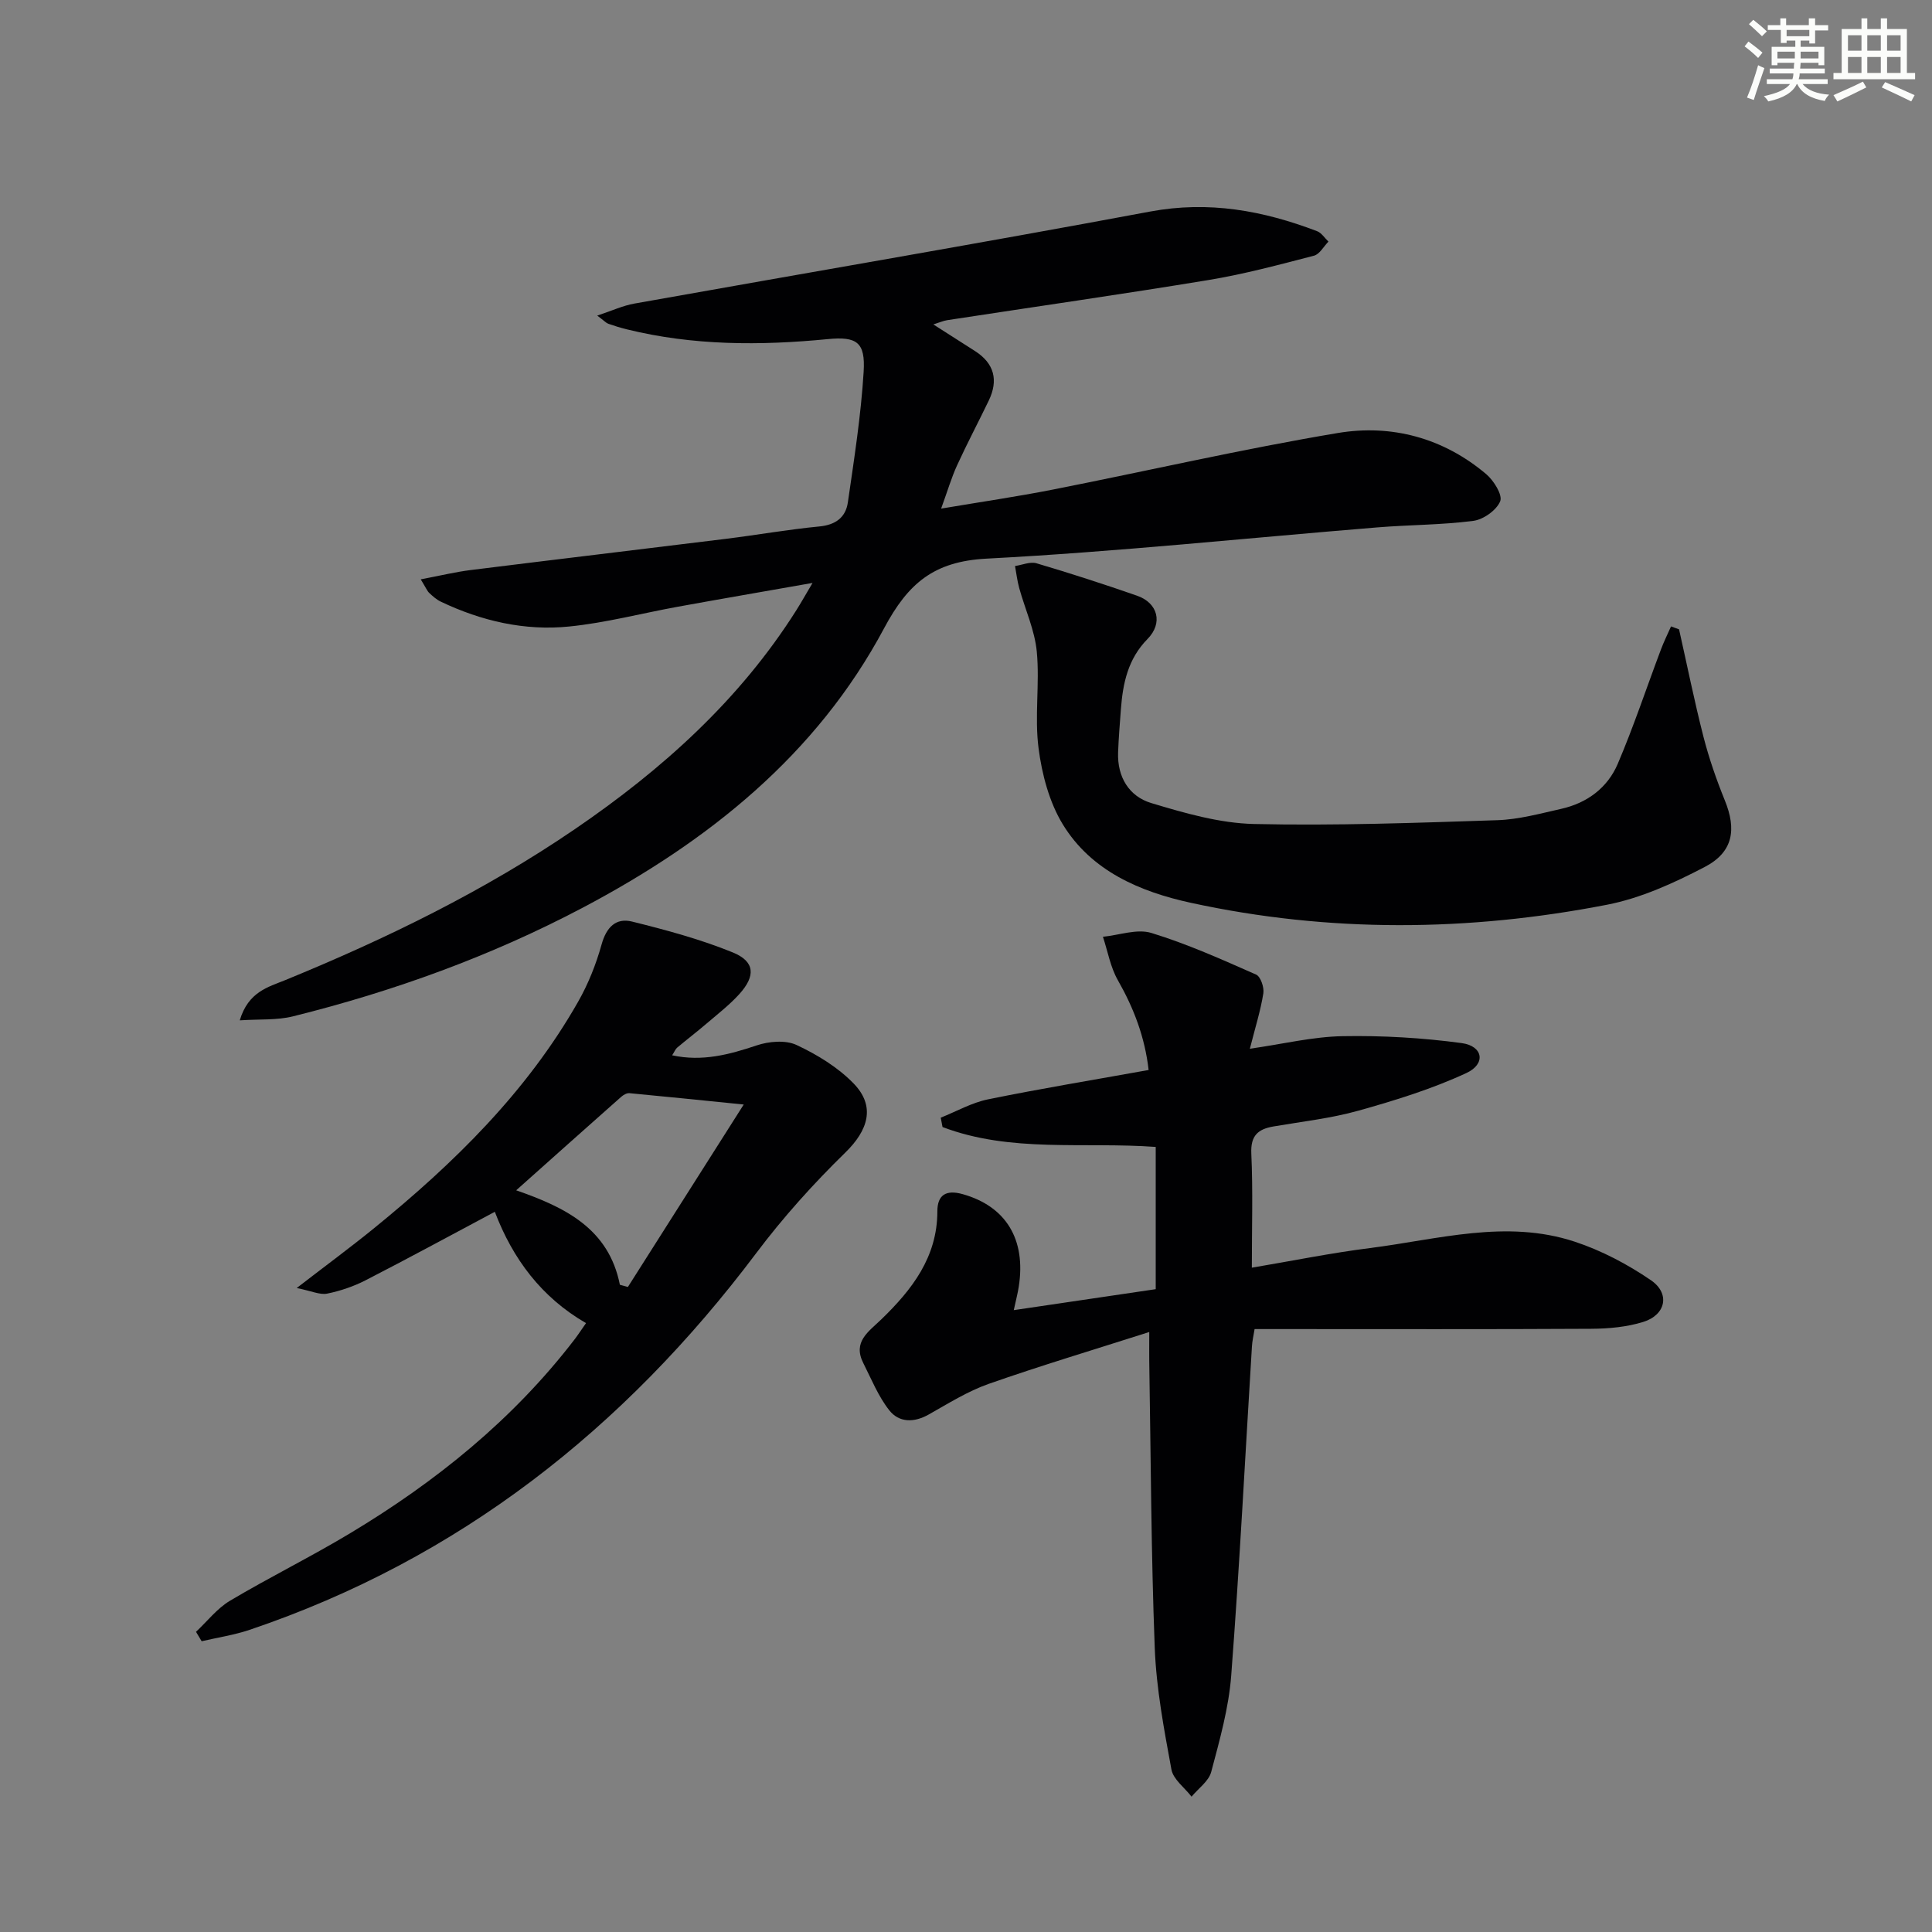<svg enable-background="new 0 0 400 400" viewBox="0 0 400 400" xmlns="http://www.w3.org/2000/svg"><rect x="0" y="0" width="400" height="400" fill="#808080" stroke="none"/><g fill="#010103"><path d="m87.11 119.95c3.99-.76 7.15-1.53 10.36-1.93 17.63-2.2 35.27-4.29 52.9-6.47 6.42-.8 12.81-1.93 19.25-2.55 3.38-.32 5.47-1.88 5.92-4.98 1.3-9 2.72-18.01 3.27-27.07.37-6.06-1.37-7.33-7.43-6.74-13.99 1.36-27.89 1.36-41.63-2.03-1.29-.32-2.56-.71-3.81-1.15-.43-.15-.77-.55-2.29-1.69 3.06-1.01 5.3-2.06 7.65-2.48 35.61-6.36 71.27-12.42 106.82-19.06 12.15-2.27 23.39-.2 34.56 4.06.93.35 1.58 1.42 2.36 2.16-.99 1.01-1.83 2.62-3 2.92-7.22 1.87-14.45 3.82-21.79 5.03-18.02 2.97-36.1 5.55-54.15 8.32-.79.12-1.55.47-2.86.88 3.17 2.02 5.91 3.77 8.64 5.52 4 2.57 4.85 6.05 2.83 10.25-2.16 4.49-4.5 8.9-6.57 13.43-1.16 2.54-1.95 5.25-3.29 8.93 8.26-1.39 15.71-2.48 23.09-3.93 19.69-3.88 39.26-8.41 59.04-11.72 11.13-1.86 21.85 1.01 30.73 8.52 1.56 1.32 3.42 4.31 2.89 5.61-.76 1.86-3.48 3.79-5.57 4.06-6.57.85-13.24.81-19.85 1.35-26.98 2.2-53.91 5.05-80.93 6.47-10.88.57-16.22 5.07-21.2 14.4-14.01 26.26-36.43 44.15-62.37 57.85-19.04 10.05-39.17 17.33-60.04 22.52-3.3.82-6.87.55-11 .82 1.77-5.92 5.87-6.88 9.42-8.33 20.97-8.59 41.26-18.48 60.01-31.29 18.02-12.31 34.04-26.67 45.81-45.3.95-1.51 1.83-3.07 3.35-5.64-10.02 1.77-18.95 3.3-27.85 4.92-7.51 1.36-14.95 3.34-22.52 4.1-9.23.94-18.17-1.13-26.59-5.14-.88-.42-1.66-1.11-2.38-1.79-.45-.41-.69-1.06-1.78-2.83z"/><path d="m194.77 231.4c3.25-1.29 6.4-3.1 9.78-3.79 10.87-2.22 21.83-4.02 33.26-6.08-.78-6.81-3.07-12.8-6.37-18.59-1.54-2.7-2.09-5.97-3.09-8.99 3.37-.33 7.05-1.71 10.04-.79 7.42 2.27 14.56 5.48 21.68 8.62.93.41 1.69 2.66 1.49 3.89-.57 3.57-1.67 7.05-2.79 11.46 6.89-.99 13.03-2.49 19.19-2.6 8.22-.15 16.52.33 24.66 1.43 4.44.6 5.07 4.3 1 6.19-7.13 3.31-14.76 5.67-22.36 7.8-5.72 1.6-11.71 2.26-17.59 3.27-3.21.55-4.77 1.88-4.6 5.61.35 7.62.11 15.27.11 23.63 8.52-1.44 16.44-3.05 24.43-4.06 14.09-1.78 28.23-6 42.4-1.33 5.56 1.83 10.96 4.68 15.8 7.99 4.03 2.76 3.08 7.18-1.59 8.63-3.42 1.06-7.17 1.4-10.78 1.42-21.33.12-42.66.06-63.98.06-1.82 0-3.63 0-5.71 0-.22 1.39-.49 2.48-.55 3.58-1.4 22.72-2.56 45.46-4.29 68.15-.51 6.72-2.4 13.39-4.14 19.95-.51 1.93-2.67 3.43-4.07 5.13-1.44-1.87-3.79-3.57-4.17-5.63-1.53-8.31-3.12-16.7-3.45-25.11-.76-19.79-.81-39.61-1.14-59.42-.02-1.47 0-2.94 0-6.04-11.67 3.73-22.57 6.99-33.28 10.75-4.34 1.53-8.35 4.06-12.4 6.34-3.05 1.72-6.14 1.67-8.15-.89-2.27-2.88-3.69-6.44-5.37-9.76-2.24-4.42 1.07-6.49 3.73-9.06 6.32-6.12 11.59-12.85 11.6-22.35 0-3.41 1.78-4.55 5.26-3.57 8.91 2.51 13.14 9.32 11.59 19.18-.2 1.3-.54 2.58-1.03 4.83 10.09-1.49 19.68-2.9 29.39-4.34 0-9.99 0-19.58 0-29.45-14.93-1.09-30 1.26-44.14-4.12-.13-.64-.25-1.29-.37-1.94z"/><path d="m40.58 337.85c2.33-2.18 4.37-4.85 7.05-6.44 8.13-4.84 16.66-9.04 24.77-13.91 17.83-10.7 33.83-23.6 46.58-40.22.7-.91 1.32-1.88 2.35-3.34-9.2-5.32-15.16-13.27-18.88-23.05-9.18 4.89-17.92 9.64-26.76 14.18-2.48 1.27-5.23 2.21-7.96 2.76-1.49.3-3.22-.54-6.3-1.16 6.2-4.78 11.22-8.48 16.05-12.41 16.49-13.41 31.56-28.15 42.19-46.82 2.11-3.7 3.74-7.79 4.88-11.89.99-3.57 2.96-5.58 6.31-4.75 7.05 1.75 14.13 3.65 20.83 6.38 4.63 1.88 4.8 4.87 1.35 8.67-2 2.2-4.39 4.05-6.67 6-2.02 1.73-4.14 3.35-6.18 5.06-.35.3-.53.8-1.03 1.58 6.26 1.35 11.82-.15 17.5-2.05 2.53-.85 5.98-1.15 8.25-.09 4.28 2 8.57 4.62 11.83 7.98 4.6 4.74 2.98 9.7-1.71 14.28-6.63 6.47-12.9 13.44-18.47 20.85-27.33 36.33-61.51 63.32-104.88 77.98-3.21 1.08-6.61 1.59-9.93 2.36-.39-.65-.78-1.3-1.17-1.95zm87.76-71.85c.55.15 1.11.3 1.66.45 7.83-12.33 15.66-24.66 23.98-37.77-8.64-.87-16.15-1.65-23.67-2.35-.54-.05-1.25.36-1.7.76-7.17 6.34-14.31 12.72-21.74 19.35 10.15 3.53 19.15 7.91 21.47 19.56z"/><path d="m347.63 130.3c1.67 7.42 3.17 14.89 5.06 22.26 1.15 4.47 2.68 8.88 4.42 13.16 2.45 6.02 1.73 10.7-4.15 13.77-6.4 3.34-13.25 6.47-20.27 7.83-28.67 5.57-57.49 5.82-86.12-.4-10.53-2.29-20.61-6.57-26.52-16.23-2.81-4.6-4.33-10.37-5.03-15.79-.85-6.56.26-13.35-.36-19.95-.42-4.47-2.42-8.78-3.64-13.19-.41-1.49-.59-3.04-.87-4.57 1.49-.22 3.13-.95 4.44-.57 7 2.07 13.95 4.32 20.84 6.72 4.3 1.5 5.4 5.66 2.15 8.96-4.06 4.13-5.1 9.15-5.51 14.53-.22 2.98-.47 5.96-.58 8.94-.19 5.1 2.27 9.12 6.88 10.5 6.92 2.08 14.14 4.17 21.27 4.33 16.79.38 33.61-.24 50.4-.79 4.42-.15 8.84-1.37 13.2-2.35 5.35-1.2 9.58-4.35 11.7-9.32 3.31-7.76 5.97-15.8 8.95-23.7.61-1.62 1.38-3.17 2.08-4.75.55.21 1.11.41 1.66.61z"/></g><path d="m361.2 9.6.8-1c.9.7 1.9 1.4 2.9 2.3l-.9 1.1c-1-1-2-1.8-2.8-2.4zm.5 10.6c.9-2.1 1.6-4.3 2.3-6.7.4.2.8.4 1.3.6-.7 2.1-1.5 4.3-2.2 6.6zm.4-15.2.9-.9c1 .8 2 1.6 2.8 2.4l-1 1c-.9-.9-1.8-1.7-2.7-2.5zm12.5-1.2h1.2v1.4h2.7v1.1h-2.7v2.7h-1.2v-.6h-1.8v1.3h4.9v3.8h-1.2v-.5h-3.7c0 .4-.1.9-.1 1.2h5.1v1h-5.2c0 .5-.1.9-.2 1.2h6v1h-5.2c1.1 1.3 2.9 2 5.5 2.2-.4.4-.7.8-.9 1.3-2.9-.5-4.8-1.6-5.7-3.5h-.1c-.8 1.7-2.7 2.9-5.9 3.6-.2-.4-.6-.8-.9-1.1 2.8-.6 4.6-1.4 5.4-2.5h-4.8v-1h5.3c.1-.3.2-.7.2-1.2h-4.9v-1h5c0-.4 0-.8.1-1.2h-3.5v.5h-1.2v-3.8h4.9v-1.3h-1.8v.5h-1.2v-2.7h-2.7v-1h2.6v-1.4h1.2v1.4h4.7v-1.4zm-6.6 8.3h3.6c0-.4 0-.9 0-1.4h-3.6zm1.9-4.6h4.7v-1.3h-4.7zm6.6 3.2h-3.7v1.4h3.7z" fill="#fbfcfa"/><path d="m385.3 3.8h1.3v2.2h2.8v-2.2h1.3v2.2h4.1v9.1h1.7v1.3h-16.9v-1.3h1.7v-9.1h4.1v-2.2zm.4 13.1.7 1.2c-1.8.9-3.8 1.9-6 2.9-.2-.4-.5-.8-.8-1.3 2.3-1 4.3-1.9 6.1-2.8zm-3.1-6.4h2.8v-3.2h-2.8zm0 4.6h2.8v-3.3h-2.8zm4-4.6h2.8v-3.2h-2.8zm0 4.6h2.8v-3.3h-2.8zm3.7 1.9c2.1.9 4.1 1.8 6.1 2.7l-.7 1.3c-2.2-1.1-4.2-2-6.1-2.9zm3.2-9.7h-2.8v3.2h2.8zm-2.8 7.8h2.8v-3.3h-2.8z" fill="#fbfcfa"/></svg>